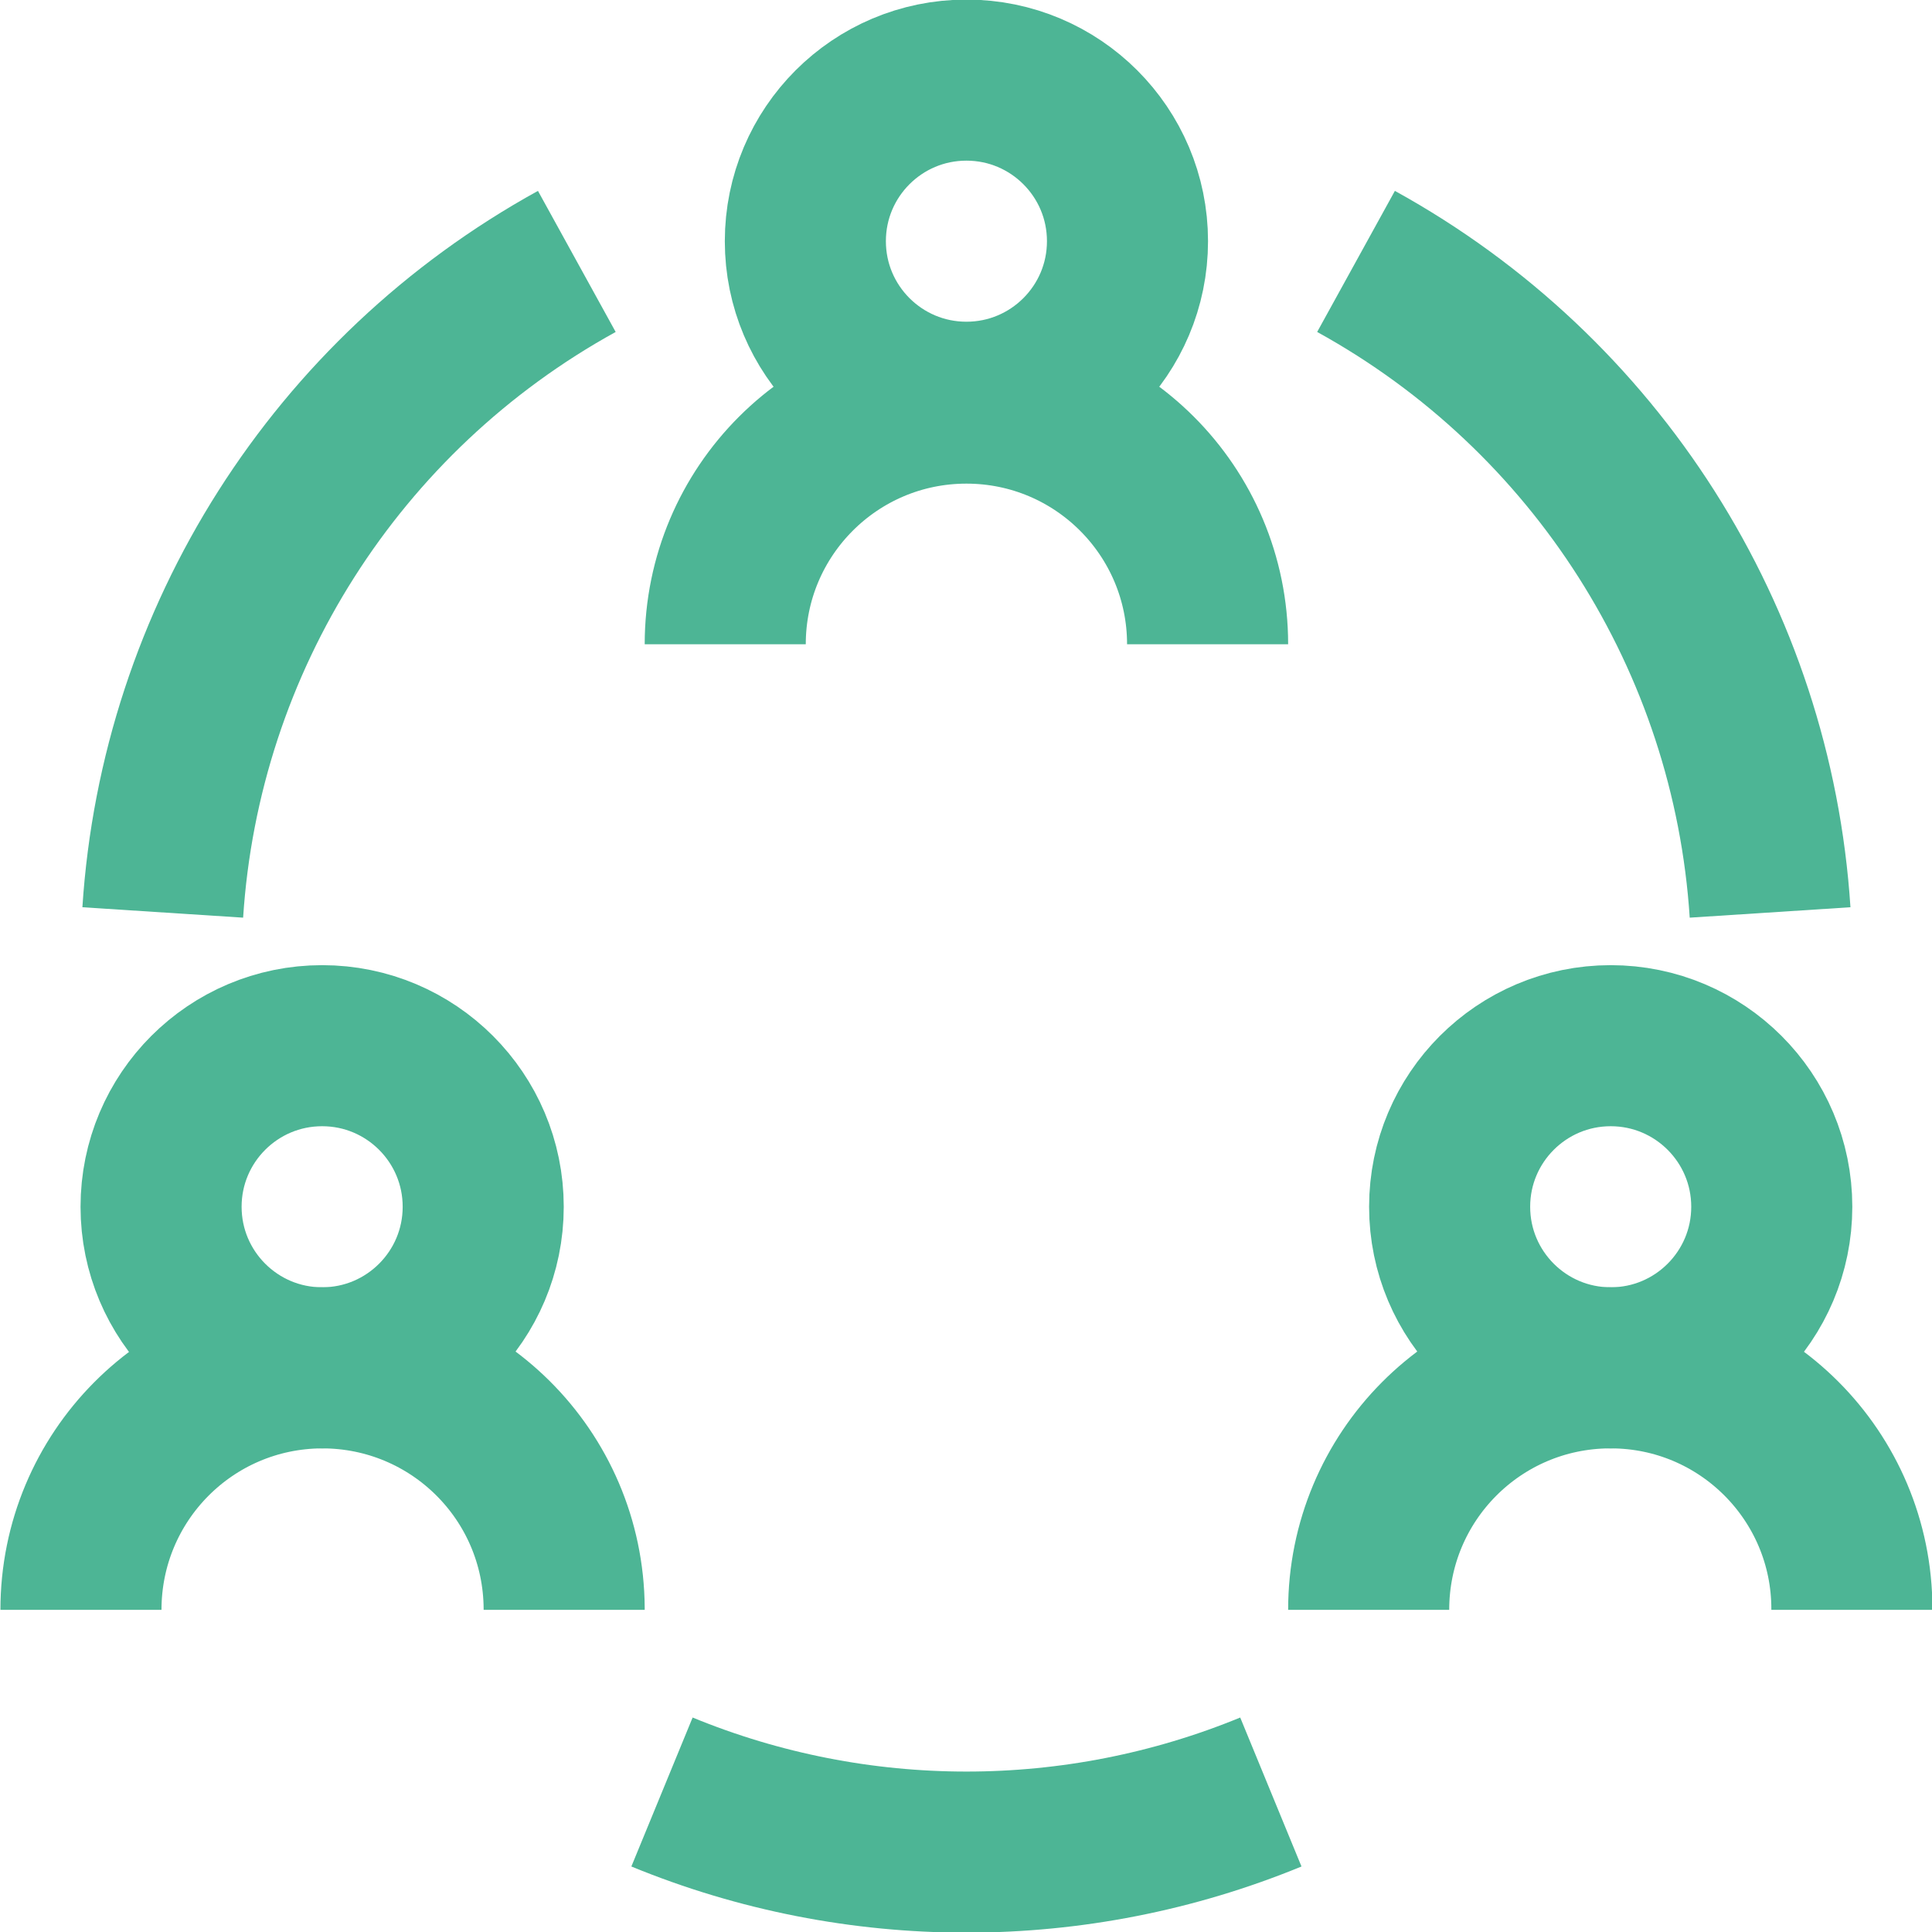 <?xml version="1.0" encoding="UTF-8"?>
<svg id="Layer_1" data-name="Layer 1" xmlns="http://www.w3.org/2000/svg" viewBox="0 0 22.91 22.91">
  <defs>
    <style>
      .cls-1 {
        fill: none;
        stroke: #4db595;
        stroke-miterlimit: 10;
        stroke-width: 1.91px;
      }
    </style>
  </defs>
  <circle class="cls-1" cx="11.46" cy="2.86" r="1.91"/>
  <path class="cls-1" d="M8.6,7.64c0-1.58,1.28-2.86,2.86-2.86s2.86,1.28,2.86,2.86"/>
  <circle class="cls-1" cx="19.1" cy="14.31" r="1.91"/>
  <path class="cls-1" d="M16.23,19.09c0-1.58,1.27-2.86,2.85-2.87,0,0,.01,0,.02,0,1.58,0,2.86,1.28,2.86,2.86,0,0,0,0,0,.01"/>
  <circle class="cls-1" cx="3.82" cy="14.31" r="1.91"/>
  <path class="cls-1" d="M.96,19.09c0-1.58,1.27-2.86,2.85-2.87,0,0,0,0,.01,0,1.58,0,2.86,1.27,2.87,2.85,0,0,0,.01,0,.02"/>
  <path class="cls-1" d="M1.93,10.82c.21-3.24,2.06-6.15,4.91-7.72"/>
  <path class="cls-1" d="M16.08,3.1c2.85,1.57,4.7,4.48,4.91,7.72"/>
  <path class="cls-1" d="M7.85,21.25c2.31.95,4.91.95,7.22,0"/>
</svg>